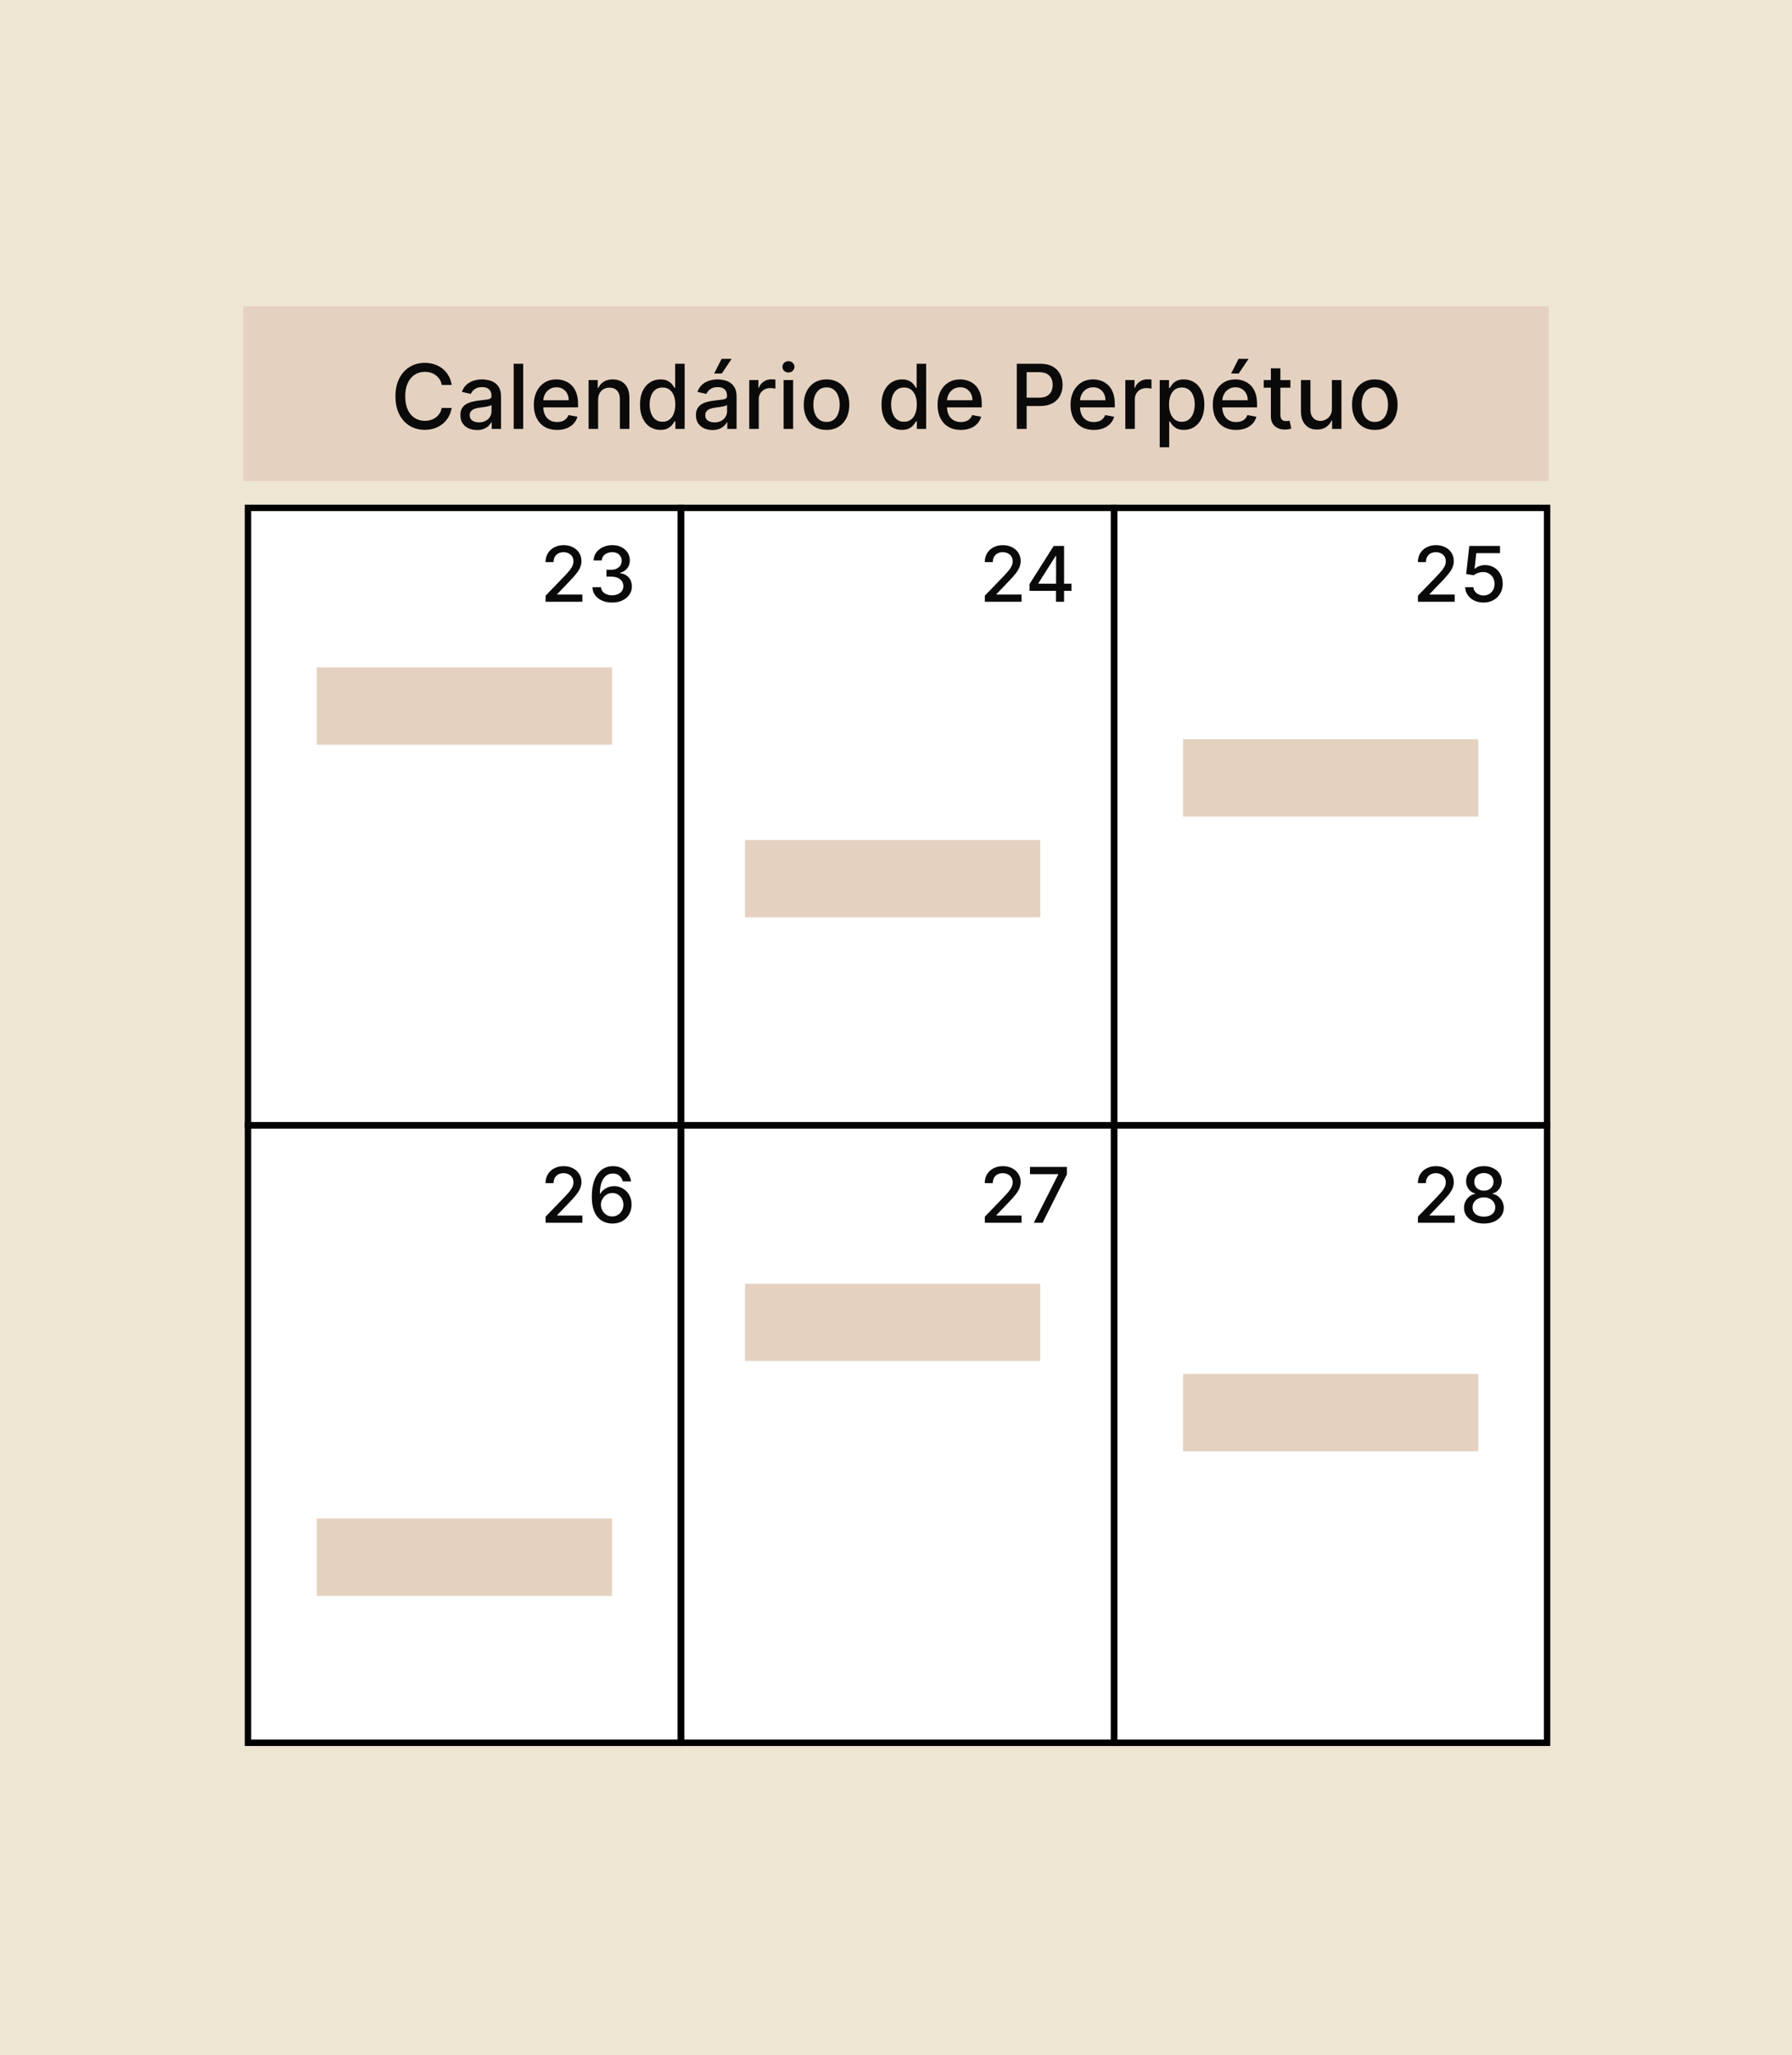 <svg xmlns="http://www.w3.org/2000/svg" width="280" height="321" viewBox="0 0 280 321" fill="none"><rect width="280" height="321" fill="#EEE6D3"></rect><rect x="38.748" y="79.332" width="67.629" height="96.427" fill="white" stroke="black"></rect><rect x="38.748" y="175.798" width="67.629" height="96.427" fill="white" stroke="black"></rect><rect x="106.424" y="79.332" width="67.629" height="96.427" fill="white" stroke="black"></rect><rect x="106.424" y="175.798" width="67.629" height="96.427" fill="white" stroke="black"></rect><rect x="174.1" y="79.332" width="67.629" height="96.427" fill="white" stroke="black"></rect><rect x="174.1" y="175.798" width="67.629" height="96.427" fill="white" stroke="black"></rect><path d="M85.25 94V93.046L88.203 89.986C88.518 89.653 88.778 89.362 88.983 89.112C89.19 88.859 89.345 88.619 89.447 88.392C89.549 88.165 89.6 87.923 89.6 87.668C89.6 87.378 89.532 87.128 89.396 86.918C89.26 86.704 89.073 86.541 88.838 86.428C88.602 86.311 88.336 86.253 88.041 86.253C87.728 86.253 87.456 86.317 87.223 86.445C86.99 86.572 86.811 86.753 86.686 86.986C86.561 87.219 86.498 87.492 86.498 87.804H85.241C85.241 87.273 85.363 86.808 85.608 86.41C85.852 86.013 86.187 85.704 86.613 85.486C87.039 85.264 87.524 85.153 88.066 85.153C88.615 85.153 89.098 85.263 89.515 85.481C89.936 85.697 90.264 85.993 90.5 86.368C90.735 86.74 90.853 87.16 90.853 87.629C90.853 87.953 90.792 88.27 90.67 88.579C90.551 88.889 90.342 89.234 90.044 89.615C89.745 89.993 89.331 90.452 88.799 90.992L87.065 92.807V92.871H90.994V94H85.25ZM95.647 94.119C95.062 94.119 94.539 94.019 94.079 93.817C93.622 93.615 93.26 93.335 92.993 92.977C92.728 92.617 92.586 92.199 92.566 91.724H93.904C93.921 91.983 94.008 92.207 94.164 92.398C94.323 92.585 94.531 92.73 94.787 92.832C95.042 92.935 95.326 92.986 95.639 92.986C95.983 92.986 96.287 92.926 96.551 92.807C96.818 92.688 97.027 92.521 97.177 92.308C97.328 92.092 97.403 91.844 97.403 91.562C97.403 91.27 97.328 91.013 97.177 90.791C97.029 90.567 96.812 90.391 96.525 90.263C96.241 90.135 95.897 90.071 95.494 90.071H94.757V88.997H95.494C95.818 88.997 96.102 88.939 96.346 88.822C96.593 88.706 96.787 88.544 96.926 88.337C97.065 88.126 97.135 87.881 97.135 87.599C97.135 87.329 97.073 87.095 96.951 86.896C96.832 86.695 96.662 86.537 96.44 86.423C96.221 86.31 95.963 86.253 95.664 86.253C95.38 86.253 95.115 86.305 94.868 86.41C94.623 86.513 94.424 86.66 94.271 86.854C94.118 87.044 94.035 87.273 94.024 87.54H92.75C92.764 87.068 92.903 86.653 93.167 86.296C93.434 85.938 93.787 85.658 94.224 85.456C94.662 85.254 95.147 85.153 95.681 85.153C96.241 85.153 96.724 85.263 97.13 85.481C97.539 85.697 97.855 85.986 98.076 86.347C98.301 86.707 98.412 87.102 98.409 87.531C98.412 88.02 98.275 88.435 98 88.776C97.727 89.117 97.363 89.345 96.909 89.462V89.53C97.488 89.618 97.937 89.848 98.255 90.22C98.576 90.592 98.735 91.054 98.733 91.605C98.735 92.085 98.602 92.516 98.332 92.896C98.065 93.277 97.7 93.577 97.237 93.796C96.774 94.011 96.244 94.119 95.647 94.119Z" fill="#0A0A0A"></path><path d="M85.25 191V190.045L88.203 186.986C88.518 186.653 88.778 186.362 88.983 186.112C89.19 185.859 89.345 185.619 89.447 185.392C89.549 185.165 89.6 184.923 89.6 184.668C89.6 184.378 89.532 184.128 89.396 183.918C89.26 183.705 89.073 183.541 88.838 183.428C88.602 183.311 88.336 183.253 88.041 183.253C87.728 183.253 87.456 183.317 87.223 183.445C86.99 183.572 86.811 183.753 86.686 183.986C86.561 184.219 86.498 184.491 86.498 184.804H85.241C85.241 184.273 85.363 183.808 85.608 183.411C85.852 183.013 86.187 182.705 86.613 182.486C87.039 182.264 87.524 182.153 88.066 182.153C88.615 182.153 89.098 182.263 89.515 182.482C89.936 182.697 90.264 182.993 90.5 183.368C90.735 183.74 90.853 184.161 90.853 184.629C90.853 184.953 90.792 185.27 90.67 185.58C90.551 185.889 90.342 186.234 90.044 186.615C89.745 186.993 89.331 187.452 88.799 187.991L87.065 189.807V189.871H90.994V191H85.25ZM95.656 191.119C95.267 191.114 94.883 191.043 94.505 190.906C94.13 190.77 93.789 190.543 93.483 190.224C93.176 189.906 92.93 189.479 92.745 188.942C92.564 188.405 92.473 187.734 92.473 186.93C92.473 186.169 92.548 185.493 92.698 184.902C92.852 184.311 93.072 183.812 93.359 183.406C93.646 182.997 93.993 182.686 94.399 182.473C94.805 182.26 95.261 182.153 95.767 182.153C96.287 182.153 96.748 182.256 97.152 182.46C97.555 182.665 97.882 182.947 98.132 183.308C98.385 183.669 98.545 184.08 98.613 184.54H97.314C97.225 184.176 97.051 183.879 96.789 183.649C96.528 183.419 96.187 183.304 95.767 183.304C95.127 183.304 94.629 183.582 94.271 184.139C93.916 184.696 93.737 185.47 93.734 186.462H93.798C93.948 186.214 94.133 186.004 94.352 185.831C94.573 185.655 94.821 185.52 95.093 185.426C95.369 185.33 95.659 185.281 95.963 185.281C96.468 185.281 96.926 185.405 97.335 185.652C97.747 185.896 98.075 186.234 98.319 186.666C98.564 187.098 98.686 187.592 98.686 188.149C98.686 188.706 98.559 189.21 98.306 189.662C98.056 190.114 97.704 190.472 97.25 190.736C96.795 190.997 96.264 191.125 95.656 191.119ZM95.652 190.011C95.987 190.011 96.287 189.929 96.551 189.764C96.815 189.599 97.024 189.378 97.177 189.099C97.331 188.821 97.407 188.51 97.407 188.166C97.407 187.831 97.332 187.526 97.181 187.25C97.034 186.974 96.829 186.756 96.568 186.594C96.309 186.432 96.014 186.351 95.681 186.351C95.429 186.351 95.194 186.399 94.978 186.496C94.765 186.592 94.578 186.726 94.416 186.896C94.254 187.067 94.126 187.263 94.032 187.484C93.941 187.703 93.896 187.935 93.896 188.179C93.896 188.506 93.971 188.808 94.122 189.087C94.275 189.365 94.484 189.589 94.748 189.76C95.015 189.928 95.316 190.011 95.652 190.011Z" fill="#0A0A0A"></path><path d="M153.878 94V93.046L156.831 89.986C157.146 89.653 157.406 89.362 157.611 89.112C157.818 88.859 157.973 88.619 158.075 88.392C158.177 88.165 158.228 87.923 158.228 87.668C158.228 87.378 158.16 87.128 158.024 86.918C157.888 86.704 157.701 86.541 157.466 86.428C157.23 86.311 156.964 86.253 156.669 86.253C156.356 86.253 156.084 86.317 155.851 86.445C155.618 86.572 155.439 86.753 155.314 86.986C155.189 87.219 155.126 87.492 155.126 87.804H153.869C153.869 87.273 153.991 86.808 154.236 86.41C154.48 86.013 154.815 85.704 155.241 85.486C155.667 85.264 156.152 85.153 156.694 85.153C157.243 85.153 157.726 85.263 158.143 85.481C158.564 85.697 158.892 85.993 159.128 86.368C159.363 86.74 159.481 87.16 159.481 87.629C159.481 87.953 159.42 88.27 159.298 88.579C159.179 88.889 158.97 89.234 158.672 89.615C158.373 89.993 157.959 90.452 157.427 90.992L155.693 92.807V92.871H159.622V94H153.878ZM160.866 92.296V91.23L164.638 85.273H165.477V86.841H164.944L162.247 91.111V91.179H167.416V92.296H160.866ZM165.004 94V91.972L165.013 91.486V85.273H166.261V94H165.004Z" fill="#0A0A0A"></path><path d="M153.878 191V190.045L156.831 186.986C157.146 186.653 157.406 186.362 157.611 186.112C157.818 185.859 157.973 185.619 158.075 185.392C158.177 185.165 158.228 184.923 158.228 184.668C158.228 184.378 158.16 184.128 158.024 183.918C157.888 183.705 157.701 183.541 157.466 183.428C157.23 183.311 156.964 183.253 156.669 183.253C156.356 183.253 156.084 183.317 155.851 183.445C155.618 183.572 155.439 183.753 155.314 183.986C155.189 184.219 155.126 184.491 155.126 184.804H153.869C153.869 184.273 153.991 183.808 154.236 183.411C154.48 183.013 154.815 182.705 155.241 182.486C155.667 182.264 156.152 182.153 156.694 182.153C157.243 182.153 157.726 182.263 158.143 182.482C158.564 182.697 158.892 182.993 159.128 183.368C159.363 183.74 159.481 184.161 159.481 184.629C159.481 184.953 159.42 185.27 159.298 185.58C159.179 185.889 158.97 186.234 158.672 186.615C158.373 186.993 157.959 187.452 157.427 187.991L155.693 189.807V189.871H159.622V191H153.878ZM161.531 191L165.341 183.466V183.402H160.934V182.273H166.704V183.44L162.907 191H161.531Z" fill="#0A0A0A"></path><path d="M221.553 94V93.046L224.506 89.986C224.822 89.653 225.082 89.362 225.286 89.112C225.494 88.859 225.649 88.619 225.751 88.392C225.853 88.165 225.904 87.923 225.904 87.668C225.904 87.378 225.836 87.128 225.7 86.918C225.563 86.704 225.377 86.541 225.141 86.428C224.906 86.311 224.64 86.253 224.345 86.253C224.032 86.253 223.759 86.317 223.526 86.445C223.293 86.572 223.114 86.753 222.989 86.986C222.864 87.219 222.802 87.492 222.802 87.804H221.545C221.545 87.273 221.667 86.808 221.911 86.41C222.156 86.013 222.491 85.704 222.917 85.486C223.343 85.264 223.828 85.153 224.37 85.153C224.918 85.153 225.401 85.263 225.819 85.481C226.239 85.697 226.568 85.993 226.803 86.368C227.039 86.74 227.157 87.16 227.157 87.629C227.157 87.953 227.096 88.27 226.974 88.579C226.854 88.889 226.646 89.234 226.347 89.615C226.049 89.993 225.634 90.452 225.103 90.992L223.369 92.807V92.871H227.298V94H221.553ZM231.793 94.119C231.259 94.119 230.779 94.017 230.353 93.812C229.93 93.605 229.592 93.321 229.339 92.96C229.086 92.599 228.951 92.188 228.934 91.724H230.212C230.244 92.099 230.41 92.408 230.711 92.649C231.012 92.891 231.373 93.011 231.793 93.011C232.129 93.011 232.426 92.935 232.684 92.781C232.945 92.625 233.15 92.41 233.298 92.138C233.448 91.865 233.524 91.554 233.524 91.204C233.524 90.849 233.447 90.533 233.293 90.254C233.14 89.976 232.928 89.757 232.658 89.598C232.391 89.439 232.085 89.358 231.738 89.355C231.474 89.355 231.208 89.401 230.941 89.492C230.674 89.582 230.458 89.702 230.293 89.849L229.087 89.671L229.578 85.273H234.376V86.402H230.673L230.396 88.844H230.447C230.617 88.679 230.843 88.541 231.124 88.43C231.408 88.32 231.712 88.264 232.036 88.264C232.568 88.264 233.041 88.391 233.455 88.644C233.873 88.896 234.201 89.242 234.44 89.679C234.681 90.114 234.801 90.614 234.798 91.179C234.801 91.744 234.673 92.249 234.414 92.692C234.158 93.135 233.803 93.484 233.349 93.74C232.897 93.993 232.379 94.119 231.793 94.119Z" fill="#0A0A0A"></path><path d="M221.553 191V190.045L224.506 186.986C224.822 186.653 225.082 186.362 225.286 186.112C225.494 185.859 225.649 185.619 225.751 185.392C225.853 185.165 225.904 184.923 225.904 184.668C225.904 184.378 225.836 184.128 225.7 183.918C225.563 183.705 225.377 183.541 225.141 183.428C224.906 183.311 224.64 183.253 224.345 183.253C224.032 183.253 223.759 183.317 223.526 183.445C223.293 183.572 223.114 183.753 222.989 183.986C222.864 184.219 222.802 184.491 222.802 184.804H221.545C221.545 184.273 221.667 183.808 221.911 183.411C222.156 183.013 222.491 182.705 222.917 182.486C223.343 182.264 223.828 182.153 224.37 182.153C224.918 182.153 225.401 182.263 225.819 182.482C226.239 182.697 226.568 182.993 226.803 183.368C227.039 183.74 227.157 184.161 227.157 184.629C227.157 184.953 227.096 185.27 226.974 185.58C226.854 185.889 226.646 186.234 226.347 186.615C226.049 186.993 225.634 187.452 225.103 187.991L223.369 189.807V189.871H227.298V191H221.553ZM231.862 191.119C231.251 191.119 230.711 191.014 230.242 190.804C229.776 190.594 229.411 190.304 229.147 189.935C228.883 189.565 228.752 189.145 228.755 188.673C228.752 188.304 228.828 187.964 228.981 187.655C229.137 187.342 229.349 187.082 229.616 186.875C229.883 186.665 230.181 186.531 230.511 186.474V186.423C230.076 186.318 229.728 186.085 229.467 185.724C229.205 185.364 229.076 184.949 229.079 184.48C229.076 184.034 229.194 183.636 229.433 183.287C229.674 182.935 230.005 182.658 230.426 182.456C230.846 182.254 231.325 182.153 231.862 182.153C232.393 182.153 232.867 182.256 233.285 182.46C233.705 182.662 234.036 182.939 234.278 183.291C234.519 183.641 234.641 184.037 234.644 184.48C234.641 184.949 234.508 185.364 234.244 185.724C233.979 186.085 233.636 186.318 233.212 186.423V186.474C233.539 186.531 233.833 186.665 234.095 186.875C234.359 187.082 234.569 187.342 234.725 187.655C234.884 187.964 234.965 188.304 234.968 188.673C234.965 189.145 234.832 189.565 234.568 189.935C234.303 190.304 233.937 190.594 233.468 190.804C233.002 191.014 232.467 191.119 231.862 191.119ZM231.862 190.041C232.222 190.041 232.535 189.982 232.799 189.862C233.063 189.74 233.268 189.571 233.413 189.355C233.558 189.136 233.631 188.881 233.634 188.588C233.631 188.284 233.552 188.016 233.396 187.783C233.242 187.55 233.033 187.366 232.769 187.233C232.505 187.099 232.203 187.033 231.862 187.033C231.518 187.033 231.212 187.099 230.945 187.233C230.678 187.366 230.468 187.55 230.315 187.783C230.161 188.016 230.086 188.284 230.089 188.588C230.086 188.881 230.156 189.136 230.298 189.355C230.443 189.571 230.649 189.74 230.916 189.862C231.183 189.982 231.498 190.041 231.862 190.041ZM231.862 185.98C232.151 185.98 232.408 185.922 232.633 185.805C232.857 185.689 233.033 185.527 233.161 185.32C233.292 185.112 233.359 184.869 233.362 184.591C233.359 184.318 233.293 184.08 233.166 183.875C233.041 183.67 232.866 183.513 232.641 183.402C232.417 183.288 232.157 183.232 231.862 183.232C231.56 183.232 231.296 183.288 231.069 183.402C230.845 183.513 230.67 183.67 230.545 183.875C230.42 184.08 230.359 184.318 230.362 184.591C230.359 184.869 230.421 185.112 230.549 185.32C230.677 185.527 230.853 185.689 231.078 185.805C231.305 185.922 231.566 185.98 231.862 185.98Z" fill="#0A0A0A"></path><rect x="116.408" y="200.521" width="46.13" height="12.073" fill="#E5D1C0"></rect><rect x="184.85" y="214.618" width="46.13" height="12.073" fill="#E5D1C0"></rect><rect x="49.498" y="237.197" width="46.13" height="12.073" fill="#E5D1C0"></rect><rect x="49.498" y="104.25" width="46.13" height="12.073" fill="#E5D1C0"></rect><rect x="38" y="47.846" width="203.98" height="27.324" fill="#E5D1C0"></rect><rect x="116.408" y="131.207" width="46.13" height="12.073" fill="#E5D1C0"></rect><rect x="184.85" y="115.472" width="46.13" height="12.073" fill="#E5D1C0"></rect><path d="M70.575 60.129H69.024C68.965 59.798 68.853 59.506 68.691 59.254C68.529 59.002 68.33 58.789 68.094 58.613C67.859 58.437 67.596 58.305 67.304 58.215C67.016 58.126 66.709 58.081 66.384 58.081C65.798 58.081 65.272 58.228 64.808 58.523C64.347 58.818 63.983 59.251 63.715 59.821C63.449 60.391 63.317 61.087 63.317 61.909C63.317 62.738 63.449 63.437 63.715 64.007C63.983 64.577 64.349 65.008 64.813 65.3C65.277 65.591 65.799 65.737 66.379 65.737C66.701 65.737 67.006 65.694 67.294 65.608C67.586 65.519 67.849 65.388 68.085 65.215C68.32 65.043 68.519 64.832 68.681 64.584C68.847 64.332 68.961 64.044 69.024 63.719L70.575 63.724C70.492 64.224 70.332 64.685 70.093 65.106C69.858 65.523 69.555 65.885 69.183 66.19C68.815 66.491 68.394 66.725 67.921 66.891C67.447 67.056 66.93 67.139 66.369 67.139C65.488 67.139 64.702 66.93 64.013 66.513C63.323 66.092 62.78 65.49 62.382 64.708C61.988 63.926 61.791 62.993 61.791 61.909C61.791 60.822 61.989 59.889 62.387 59.11C62.785 58.328 63.328 57.728 64.018 57.31C64.707 56.889 65.491 56.679 66.369 56.679C66.91 56.679 67.413 56.757 67.881 56.913C68.351 57.065 68.774 57.291 69.148 57.589C69.523 57.884 69.833 58.245 70.078 58.673C70.323 59.097 70.489 59.582 70.575 60.129ZM74.516 67.169C74.033 67.169 73.595 67.079 73.204 66.901C72.813 66.718 72.503 66.455 72.274 66.11C72.049 65.765 71.936 65.343 71.936 64.842C71.936 64.412 72.019 64.057 72.185 63.778C72.351 63.5 72.574 63.28 72.856 63.117C73.138 62.955 73.453 62.832 73.801 62.749C74.149 62.666 74.503 62.603 74.865 62.56C75.322 62.507 75.693 62.464 75.978 62.431C76.263 62.395 76.47 62.337 76.6 62.257C76.729 62.178 76.793 62.048 76.793 61.869V61.834C76.793 61.4 76.671 61.064 76.426 60.825C76.184 60.587 75.822 60.467 75.342 60.467C74.841 60.467 74.447 60.578 74.159 60.8C73.874 61.019 73.676 61.263 73.567 61.531L72.17 61.213C72.336 60.749 72.578 60.374 72.896 60.09C73.217 59.801 73.587 59.592 74.004 59.463C74.422 59.331 74.861 59.264 75.322 59.264C75.627 59.264 75.95 59.301 76.291 59.374C76.636 59.443 76.958 59.572 77.256 59.761C77.558 59.95 77.804 60.22 77.997 60.572C78.189 60.92 78.285 61.372 78.285 61.929V67H76.833V65.956H76.774C76.677 66.148 76.533 66.337 76.341 66.523C76.149 66.708 75.902 66.862 75.6 66.985C75.299 67.108 74.937 67.169 74.516 67.169ZM74.84 65.976C75.251 65.976 75.602 65.895 75.894 65.732C76.189 65.57 76.412 65.358 76.565 65.096C76.721 64.831 76.799 64.547 76.799 64.246V63.261C76.745 63.314 76.643 63.364 76.49 63.41C76.341 63.454 76.17 63.492 75.978 63.525C75.786 63.555 75.599 63.583 75.416 63.609C75.234 63.633 75.082 63.653 74.959 63.669C74.671 63.706 74.407 63.767 74.168 63.853C73.933 63.939 73.744 64.063 73.602 64.226C73.463 64.385 73.393 64.597 73.393 64.862C73.393 65.23 73.529 65.508 73.801 65.697C74.072 65.883 74.419 65.976 74.84 65.976ZM81.751 56.818V67H80.265V56.818H81.751ZM87.042 67.154C86.29 67.154 85.642 66.993 85.099 66.672C84.558 66.347 84.141 65.891 83.846 65.305C83.554 64.715 83.408 64.024 83.408 63.231C83.408 62.449 83.554 61.76 83.846 61.163C84.141 60.567 84.552 60.101 85.079 59.766C85.609 59.432 86.229 59.264 86.938 59.264C87.369 59.264 87.787 59.336 88.191 59.478C88.595 59.62 88.958 59.844 89.28 60.149C89.601 60.454 89.855 60.85 90.04 61.337C90.226 61.821 90.319 62.41 90.319 63.102V63.629H84.248V62.516H88.862C88.862 62.124 88.782 61.778 88.623 61.477C88.464 61.172 88.241 60.931 87.952 60.756C87.667 60.58 87.332 60.492 86.948 60.492C86.53 60.492 86.166 60.595 85.854 60.8C85.546 61.003 85.307 61.268 85.138 61.596C84.973 61.921 84.89 62.274 84.89 62.655V63.525C84.89 64.035 84.979 64.469 85.158 64.827C85.341 65.185 85.594 65.459 85.919 65.648C86.244 65.833 86.623 65.926 87.057 65.926C87.339 65.926 87.596 65.886 87.828 65.807C88.06 65.724 88.26 65.601 88.43 65.439C88.599 65.276 88.728 65.076 88.817 64.837L90.224 65.091C90.112 65.505 89.909 65.868 89.618 66.18C89.329 66.488 88.966 66.728 88.529 66.901C88.095 67.07 87.599 67.154 87.042 67.154ZM93.454 62.466V67H91.968V59.364H93.395V60.606H93.489C93.665 60.202 93.94 59.877 94.315 59.632C94.692 59.387 95.168 59.264 95.742 59.264C96.262 59.264 96.718 59.374 97.109 59.592C97.5 59.808 97.803 60.129 98.019 60.557C98.234 60.984 98.342 61.513 98.342 62.143V67H96.855V62.322C96.855 61.768 96.711 61.336 96.423 61.024C96.134 60.709 95.738 60.552 95.234 60.552C94.89 60.552 94.583 60.626 94.315 60.776C94.049 60.925 93.839 61.144 93.683 61.432C93.531 61.717 93.454 62.062 93.454 62.466ZM103.194 67.149C102.577 67.149 102.027 66.992 101.543 66.677C101.063 66.359 100.685 65.906 100.41 65.32C100.138 64.73 100.002 64.022 100.002 63.197C100.002 62.371 100.14 61.666 100.415 61.079C100.693 60.492 101.074 60.043 101.558 59.731C102.042 59.42 102.591 59.264 103.204 59.264C103.678 59.264 104.059 59.344 104.347 59.503C104.639 59.659 104.864 59.841 105.023 60.05C105.186 60.258 105.312 60.443 105.401 60.602H105.491V56.818H106.977V67H105.526V65.812H105.401C105.312 65.974 105.183 66.16 105.013 66.369C104.848 66.577 104.619 66.76 104.327 66.915C104.036 67.071 103.658 67.149 103.194 67.149ZM103.522 65.881C103.95 65.881 104.311 65.769 104.606 65.543C104.904 65.315 105.129 64.998 105.282 64.594C105.438 64.189 105.516 63.719 105.516 63.182C105.516 62.651 105.439 62.188 105.287 61.79C105.134 61.392 104.911 61.082 104.616 60.86C104.321 60.638 103.956 60.527 103.522 60.527C103.075 60.527 102.702 60.643 102.403 60.875C102.105 61.107 101.88 61.423 101.727 61.825C101.578 62.226 101.504 62.678 101.504 63.182C101.504 63.692 101.58 64.151 101.732 64.559C101.885 64.967 102.11 65.29 102.408 65.528C102.71 65.764 103.081 65.881 103.522 65.881ZM111.321 67.169C110.837 67.169 110.4 67.079 110.009 66.901C109.618 66.718 109.308 66.455 109.079 66.11C108.854 65.765 108.741 65.343 108.741 64.842C108.741 64.412 108.824 64.057 108.99 63.778C109.155 63.5 109.379 63.28 109.661 63.117C109.942 62.955 110.257 62.832 110.605 62.749C110.953 62.666 111.308 62.603 111.669 62.56C112.127 62.507 112.498 62.464 112.783 62.431C113.068 62.395 113.275 62.337 113.404 62.257C113.534 62.178 113.598 62.048 113.598 61.869V61.834C113.598 61.4 113.476 61.064 113.23 60.825C112.988 60.587 112.627 60.467 112.146 60.467C111.646 60.467 111.252 60.578 110.963 60.8C110.678 61.019 110.481 61.263 110.372 61.531L108.975 61.213C109.14 60.749 109.382 60.374 109.7 60.09C110.022 59.801 110.392 59.592 110.809 59.463C111.227 59.331 111.666 59.264 112.127 59.264C112.432 59.264 112.755 59.301 113.096 59.374C113.441 59.443 113.762 59.572 114.061 59.761C114.362 59.95 114.609 60.22 114.801 60.572C114.994 60.92 115.09 61.372 115.09 61.929V67H113.638V65.956H113.578C113.482 66.148 113.338 66.337 113.146 66.523C112.954 66.708 112.707 66.862 112.405 66.985C112.103 67.108 111.742 67.169 111.321 67.169ZM111.644 65.976C112.055 65.976 112.407 65.895 112.698 65.732C112.993 65.57 113.217 65.358 113.369 65.096C113.525 64.831 113.603 64.547 113.603 64.246V63.261C113.55 63.314 113.447 63.364 113.295 63.41C113.146 63.454 112.975 63.492 112.783 63.525C112.591 63.555 112.403 63.583 112.221 63.609C112.039 63.633 111.886 63.653 111.764 63.669C111.475 63.706 111.212 63.767 110.973 63.853C110.738 63.939 110.549 64.063 110.406 64.226C110.267 64.385 110.198 64.597 110.198 64.862C110.198 65.23 110.334 65.508 110.605 65.697C110.877 65.883 111.223 65.976 111.644 65.976ZM111.59 58.344L112.753 56.053H114.319L112.778 58.344H111.59ZM117.07 67V59.364H118.506V60.577H118.586C118.725 60.166 118.97 59.843 119.322 59.607C119.676 59.369 120.077 59.249 120.525 59.249C120.618 59.249 120.727 59.253 120.853 59.259C120.982 59.266 121.083 59.274 121.156 59.284V60.706C121.097 60.689 120.991 60.671 120.838 60.651C120.686 60.628 120.533 60.617 120.381 60.617C120.029 60.617 119.716 60.691 119.441 60.84C119.169 60.986 118.954 61.19 118.795 61.452C118.636 61.71 118.556 62.005 118.556 62.337V67H117.07ZM122.443 67V59.364H123.929V67H122.443ZM123.193 58.185C122.935 58.185 122.713 58.099 122.527 57.927C122.345 57.751 122.254 57.542 122.254 57.3C122.254 57.055 122.345 56.846 122.527 56.674C122.713 56.498 122.935 56.41 123.193 56.41C123.452 56.41 123.672 56.498 123.855 56.674C124.04 56.846 124.133 57.055 124.133 57.3C124.133 57.542 124.04 57.751 123.855 57.927C123.672 58.099 123.452 58.185 123.193 58.185ZM129.146 67.154C128.43 67.154 127.805 66.99 127.271 66.662C126.738 66.334 126.323 65.875 126.028 65.285C125.733 64.695 125.586 64.005 125.586 63.217C125.586 62.425 125.733 61.732 126.028 61.139C126.323 60.545 126.738 60.084 127.271 59.756C127.805 59.428 128.43 59.264 129.146 59.264C129.862 59.264 130.486 59.428 131.02 59.756C131.554 60.084 131.968 60.545 132.263 61.139C132.558 61.732 132.705 62.425 132.705 63.217C132.705 64.005 132.558 64.695 132.263 65.285C131.968 65.875 131.554 66.334 131.02 66.662C130.486 66.99 129.862 67.154 129.146 67.154ZM129.151 65.906C129.615 65.906 129.999 65.784 130.304 65.538C130.609 65.293 130.834 64.967 130.98 64.559C131.129 64.151 131.204 63.702 131.204 63.212C131.204 62.724 131.129 62.277 130.98 61.869C130.834 61.458 130.609 61.129 130.304 60.88C129.999 60.631 129.615 60.507 129.151 60.507C128.683 60.507 128.295 60.631 127.987 60.88C127.682 61.129 127.455 61.458 127.306 61.869C127.16 62.277 127.087 62.724 127.087 63.212C127.087 63.702 127.16 64.151 127.306 64.559C127.455 64.967 127.682 65.293 127.987 65.538C128.295 65.784 128.683 65.906 129.151 65.906ZM140.928 67.149C140.312 67.149 139.762 66.992 139.278 66.677C138.797 66.359 138.419 65.906 138.144 65.32C137.872 64.73 137.737 64.022 137.737 63.197C137.737 62.371 137.874 61.666 138.149 61.079C138.428 60.492 138.809 60.043 139.293 59.731C139.777 59.42 140.325 59.264 140.938 59.264C141.412 59.264 141.793 59.344 142.082 59.503C142.373 59.659 142.599 59.841 142.758 60.05C142.92 60.258 143.046 60.443 143.136 60.602H143.225V56.818H144.712V67H143.26V65.812H143.136C143.046 65.974 142.917 66.16 142.748 66.369C142.582 66.577 142.353 66.76 142.062 66.915C141.77 67.071 141.392 67.149 140.928 67.149ZM141.256 65.881C141.684 65.881 142.045 65.769 142.34 65.543C142.638 65.315 142.864 64.998 143.016 64.594C143.172 64.189 143.25 63.719 143.25 63.182C143.25 62.651 143.174 62.188 143.021 61.79C142.869 61.392 142.645 61.082 142.35 60.86C142.055 60.638 141.691 60.527 141.256 60.527C140.809 60.527 140.436 60.643 140.138 60.875C139.839 61.107 139.614 61.423 139.462 61.825C139.313 62.226 139.238 62.678 139.238 63.182C139.238 63.692 139.314 64.151 139.467 64.559C139.619 64.967 139.844 65.29 140.143 65.528C140.444 65.764 140.816 65.881 141.256 65.881ZM150.124 67.154C149.372 67.154 148.724 66.993 148.181 66.672C147.64 66.347 147.223 65.891 146.928 65.305C146.636 64.715 146.49 64.024 146.49 63.231C146.49 62.449 146.636 61.76 146.928 61.163C147.223 60.567 147.634 60.101 148.161 59.766C148.691 59.432 149.311 59.264 150.02 59.264C150.451 59.264 150.869 59.336 151.273 59.478C151.677 59.62 152.04 59.844 152.362 60.149C152.683 60.454 152.937 60.85 153.122 61.337C153.308 61.821 153.401 62.41 153.401 63.102V63.629H147.33V62.516H151.944C151.944 62.124 151.865 61.778 151.705 61.477C151.546 61.172 151.323 60.931 151.034 60.756C150.749 60.58 150.414 60.492 150.03 60.492C149.612 60.492 149.248 60.595 148.936 60.8C148.628 61.003 148.389 61.268 148.22 61.596C148.055 61.921 147.972 62.274 147.972 62.655V63.525C147.972 64.035 148.061 64.469 148.24 64.827C148.423 65.185 148.676 65.459 149.001 65.648C149.326 65.833 149.705 65.926 150.139 65.926C150.421 65.926 150.678 65.886 150.91 65.807C151.142 65.724 151.343 65.601 151.512 65.439C151.681 65.276 151.81 65.076 151.899 64.837L153.306 65.091C153.194 65.505 152.991 65.868 152.7 66.18C152.411 66.488 152.048 66.728 151.611 66.901C151.177 67.07 150.681 67.154 150.124 67.154ZM158.874 67V56.818H162.504C163.296 56.818 163.952 56.962 164.472 57.251C164.993 57.539 165.382 57.934 165.641 58.434C165.899 58.931 166.029 59.491 166.029 60.114C166.029 60.741 165.898 61.304 165.636 61.805C165.377 62.302 164.986 62.696 164.463 62.988C163.942 63.276 163.288 63.42 162.499 63.42H160.003V62.118H162.36C162.86 62.118 163.266 62.032 163.578 61.859C163.889 61.684 164.118 61.445 164.264 61.144C164.41 60.842 164.482 60.499 164.482 60.114C164.482 59.73 164.41 59.389 164.264 59.09C164.118 58.792 163.887 58.558 163.573 58.389C163.261 58.22 162.85 58.136 162.34 58.136H160.411V67H158.874ZM170.906 67.154C170.153 67.154 169.505 66.993 168.962 66.672C168.422 66.347 168.004 65.891 167.709 65.305C167.417 64.715 167.271 64.024 167.271 63.231C167.271 62.449 167.417 61.76 167.709 61.163C168.004 60.567 168.415 60.101 168.942 59.766C169.472 59.432 170.092 59.264 170.801 59.264C171.232 59.264 171.65 59.336 172.054 59.478C172.459 59.62 172.821 59.844 173.143 60.149C173.464 60.454 173.718 60.85 173.904 61.337C174.089 61.821 174.182 62.41 174.182 63.102V63.629H168.112V62.516H172.725C172.725 62.124 172.646 61.778 172.487 61.477C172.328 61.172 172.104 60.931 171.816 60.756C171.53 60.58 171.196 60.492 170.811 60.492C170.394 60.492 170.029 60.595 169.718 60.8C169.409 61.003 169.171 61.268 169.002 61.596C168.836 61.921 168.753 62.274 168.753 62.655V63.525C168.753 64.035 168.843 64.469 169.021 64.827C169.204 65.185 169.457 65.459 169.782 65.648C170.107 65.833 170.486 65.926 170.921 65.926C171.202 65.926 171.459 65.886 171.691 65.807C171.923 65.724 172.124 65.601 172.293 65.439C172.462 65.276 172.591 65.076 172.681 64.837L174.088 65.091C173.975 65.505 173.773 65.868 173.481 66.18C173.193 66.488 172.83 66.728 172.392 66.901C171.958 67.07 171.463 67.154 170.906 67.154ZM175.831 67V59.364H177.268V60.577H177.348C177.487 60.166 177.732 59.843 178.083 59.607C178.438 59.369 178.839 59.249 179.287 59.249C179.379 59.249 179.489 59.253 179.615 59.259C179.744 59.266 179.845 59.274 179.918 59.284V60.706C179.858 60.689 179.752 60.671 179.6 60.651C179.447 60.628 179.295 60.617 179.142 60.617C178.791 60.617 178.478 60.691 178.203 60.84C177.931 60.986 177.716 61.19 177.556 61.452C177.397 61.71 177.318 62.005 177.318 62.337V67H175.831ZM181.204 69.864V59.364H182.656V60.602H182.78C182.867 60.443 182.991 60.258 183.153 60.05C183.316 59.841 183.541 59.659 183.829 59.503C184.118 59.344 184.499 59.264 184.973 59.264C185.589 59.264 186.14 59.42 186.623 59.731C187.107 60.043 187.487 60.492 187.762 61.079C188.04 61.666 188.18 62.371 188.18 63.197C188.18 64.022 188.042 64.73 187.767 65.32C187.492 65.906 187.114 66.359 186.633 66.677C186.153 66.992 185.604 67.149 184.988 67.149C184.524 67.149 184.144 67.071 183.849 66.915C183.558 66.76 183.329 66.577 183.163 66.369C182.997 66.16 182.87 65.974 182.78 65.812H182.691V69.864H181.204ZM182.661 63.182C182.661 63.719 182.739 64.189 182.895 64.594C183.05 64.998 183.276 65.315 183.571 65.543C183.866 65.769 184.227 65.881 184.655 65.881C185.099 65.881 185.47 65.764 185.768 65.528C186.067 65.29 186.292 64.967 186.444 64.559C186.6 64.151 186.678 63.692 186.678 63.182C186.678 62.678 186.602 62.226 186.449 61.825C186.3 61.423 186.075 61.107 185.773 60.875C185.475 60.643 185.102 60.527 184.655 60.527C184.224 60.527 183.859 60.638 183.561 60.86C183.266 61.082 183.042 61.392 182.89 61.79C182.737 62.188 182.661 62.651 182.661 63.182ZM193.136 67.154C192.384 67.154 191.736 66.993 191.192 66.672C190.652 66.347 190.234 65.891 189.939 65.305C189.648 64.715 189.502 64.024 189.502 63.231C189.502 62.449 189.648 61.76 189.939 61.163C190.234 60.567 190.645 60.101 191.172 59.766C191.703 59.432 192.323 59.264 193.032 59.264C193.463 59.264 193.88 59.336 194.285 59.478C194.689 59.62 195.052 59.844 195.373 60.149C195.695 60.454 195.948 60.85 196.134 61.337C196.32 61.821 196.412 62.41 196.412 63.102V63.629H190.342V62.516H194.956C194.956 62.124 194.876 61.778 194.717 61.477C194.558 61.172 194.334 60.931 194.046 60.756C193.761 60.58 193.426 60.492 193.042 60.492C192.624 60.492 192.26 60.595 191.948 60.8C191.64 61.003 191.401 61.268 191.232 61.596C191.066 61.921 190.983 62.274 190.983 62.655V63.525C190.983 64.035 191.073 64.469 191.252 64.827C191.434 65.185 191.688 65.459 192.013 65.648C192.337 65.833 192.717 65.926 193.151 65.926C193.433 65.926 193.69 65.886 193.922 65.807C194.154 65.724 194.354 65.601 194.523 65.439C194.692 65.276 194.822 65.076 194.911 64.837L196.318 65.091C196.205 65.505 196.003 65.868 195.711 66.18C195.423 66.488 195.06 66.728 194.623 66.901C194.189 67.07 193.693 67.154 193.136 67.154ZM192.361 58.344L193.524 56.053H195.09L193.549 58.344H192.361ZM201.626 59.364V60.557H197.455V59.364H201.626ZM198.574 57.534H200.06V64.758C200.06 65.046 200.103 65.263 200.19 65.409C200.276 65.552 200.387 65.649 200.523 65.702C200.662 65.752 200.813 65.777 200.975 65.777C201.094 65.777 201.199 65.769 201.288 65.752C201.378 65.736 201.447 65.722 201.497 65.712L201.766 66.94C201.679 66.974 201.557 67.007 201.398 67.04C201.239 67.076 201.04 67.096 200.801 67.099C200.41 67.106 200.045 67.037 199.707 66.891C199.369 66.745 199.096 66.519 198.887 66.215C198.678 65.91 198.574 65.527 198.574 65.066V57.534ZM208.108 63.833V59.364H209.6V67H208.138V65.678H208.058C207.883 66.085 207.601 66.425 207.213 66.697C206.829 66.965 206.35 67.099 205.776 67.099C205.286 67.099 204.852 66.992 204.474 66.776C204.099 66.558 203.804 66.234 203.589 65.807C203.377 65.379 203.271 64.851 203.271 64.221V59.364H204.757V64.042C204.757 64.562 204.901 64.977 205.19 65.285C205.478 65.593 205.853 65.747 206.313 65.747C206.592 65.747 206.869 65.678 207.144 65.538C207.422 65.399 207.652 65.189 207.835 64.907C208.02 64.625 208.111 64.267 208.108 63.833ZM214.814 67.154C214.098 67.154 213.473 66.99 212.939 66.662C212.406 66.334 211.991 65.875 211.696 65.285C211.401 64.695 211.254 64.005 211.254 63.217C211.254 62.425 211.401 61.732 211.696 61.139C211.991 60.545 212.406 60.084 212.939 59.756C213.473 59.428 214.098 59.264 214.814 59.264C215.529 59.264 216.154 59.428 216.688 59.756C217.221 60.084 217.636 60.545 217.931 61.139C218.226 61.732 218.373 62.425 218.373 63.217C218.373 64.005 218.226 64.695 217.931 65.285C217.636 65.875 217.221 66.334 216.688 66.662C216.154 66.99 215.529 67.154 214.814 67.154ZM214.819 65.906C215.283 65.906 215.667 65.784 215.972 65.538C216.277 65.293 216.502 64.967 216.648 64.559C216.797 64.151 216.872 63.702 216.872 63.212C216.872 62.724 216.797 62.277 216.648 61.869C216.502 61.458 216.277 61.129 215.972 60.88C215.667 60.631 215.283 60.507 214.819 60.507C214.351 60.507 213.963 60.631 213.655 60.88C213.35 61.129 213.123 61.458 212.974 61.869C212.828 62.277 212.755 62.724 212.755 63.212C212.755 63.702 212.828 64.151 212.974 64.559C213.123 64.967 213.35 65.293 213.655 65.538C213.963 65.784 214.351 65.906 214.819 65.906Z" fill="#0A0A0A"></path></svg>
